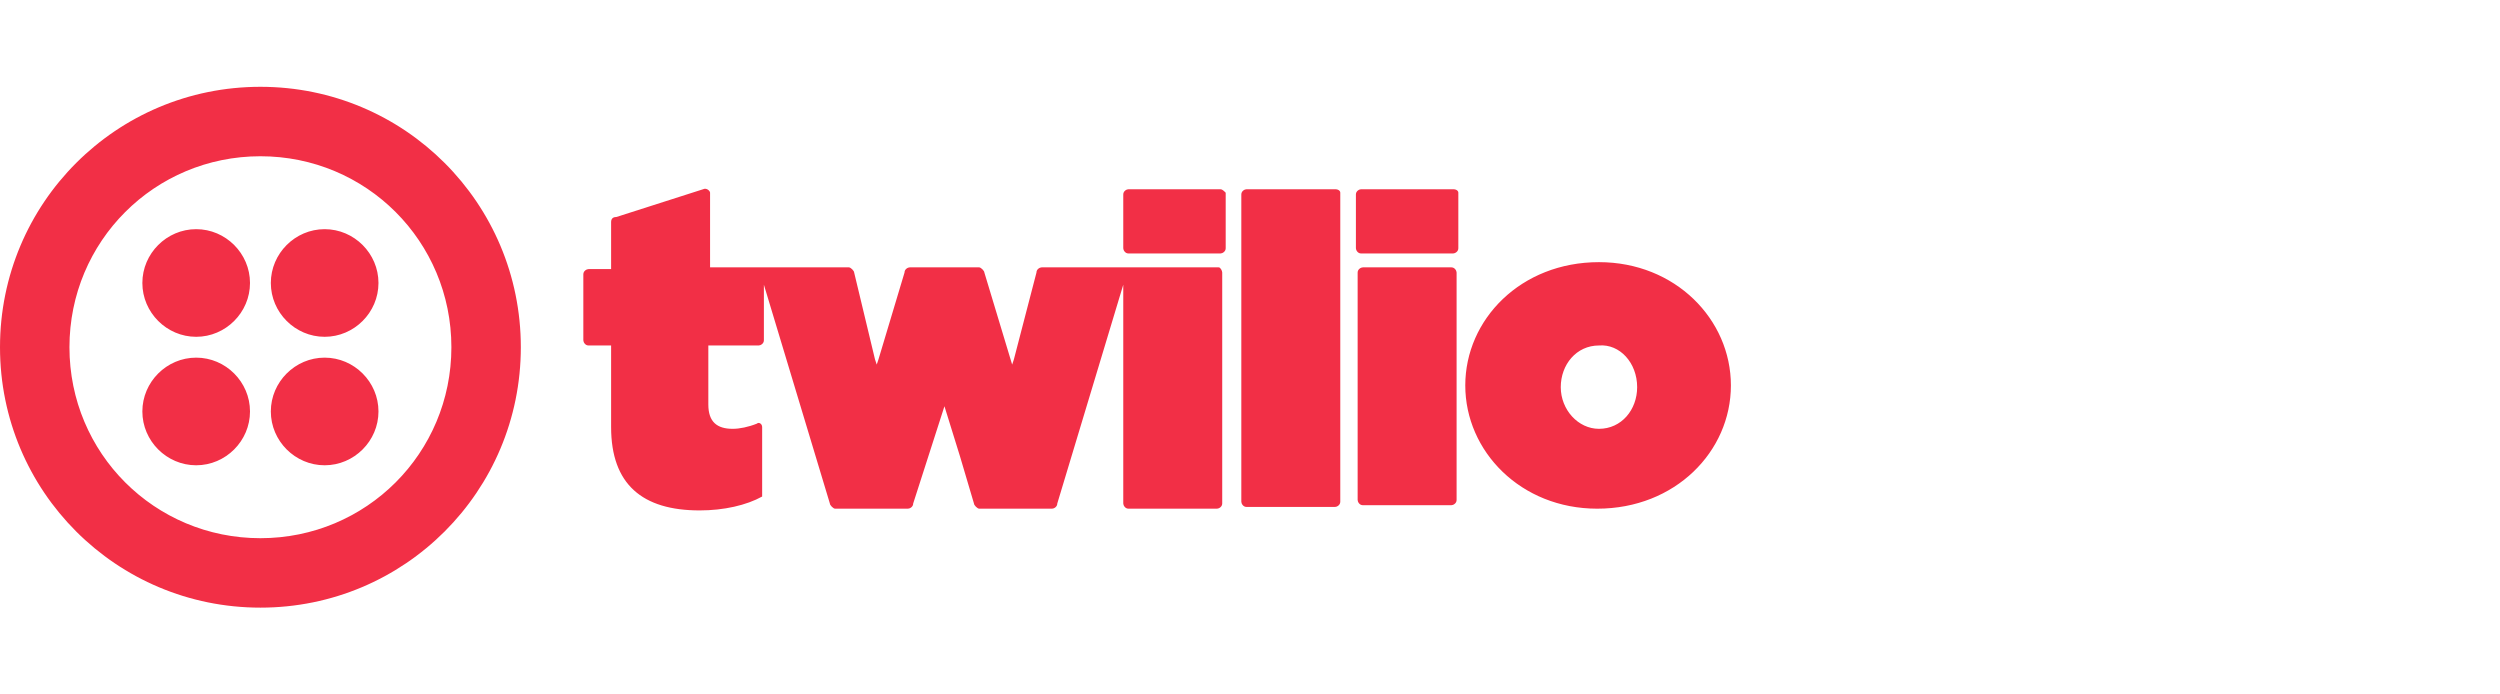 <svg xmlns="http://www.w3.org/2000/svg" fill="none" viewBox="0 0 144 40" height="40" width="144">
<path fill="#F22F46" d="M14.4 16.3C14.4 18 13 19.4 11.3 19.4C9.6 19.4 8.2 18 8.2 16.3C8.2 14.6 9.6 13.2 11.3 13.2C13 13.2 14.4 14.6 14.4 16.3ZM11.3 20.6C9.6 20.6 8.2 22 8.2 23.7C8.2 25.4 9.6 26.8 11.3 26.8C13 26.8 14.4 25.4 14.4 23.7C14.4 22 13 20.6 11.3 20.6ZM30 20C30 28.3 23.3 35 15 35C6.7 35 0 28.3 0 20C0 11.7 6.7 5 15 5C23.3 5 30 11.7 30 20ZM26 20C26 13.9 21.1 9 15 9C8.9 9 4 13.9 4 20C4 26.1 8.9 31 15 31C21.1 31 26 26.1 26 20ZM18.7 20.6C17 20.6 15.6 22 15.6 23.7C15.6 25.4 17 26.8 18.7 26.8C20.4 26.8 21.8 25.4 21.8 23.7C21.8 22 20.4 20.6 18.7 20.6ZM18.7 13.2C17 13.2 15.6 14.6 15.6 16.3C15.6 18 17 19.4 18.7 19.4C20.4 19.4 21.8 18 21.8 16.3C21.8 14.6 20.4 13.2 18.7 13.2ZM70.3 10.9C70.4 10.9 70.5 11 70.6 11.1V14.3C70.6 14.5 70.4 14.6 70.3 14.6H65C64.8 14.6 64.7 14.4 64.7 14.3V11.2C64.7 11 64.9 10.9 65 10.9H70.3ZM70.2 15.4H60C59.9 15.4 59.7 15.5 59.7 15.7L58.4 20.7L58.3 21L56.7 15.7C56.7 15.6 56.5 15.4 56.4 15.4H52.4C52.3 15.4 52.1 15.5 52.1 15.7L50.6 20.7L50.5 21L50.4 20.7L49.8 18.2L49.2 15.7C49.2 15.6 49 15.4 48.9 15.4H40.9V11.1C40.9 11 40.7 10.8 40.5 10.9L35.5 12.5C35.3 12.5 35.2 12.6 35.2 12.8V15.5H33.9C33.8 15.5 33.6 15.6 33.6 15.8V19.6C33.6 19.7 33.7 19.9 33.9 19.9H35.2V24.6C35.2 27.9 37 29.4 40.3 29.4C41.7 29.4 43 29.1 43.9 28.6V24.6C43.9 24.4 43.7 24.3 43.6 24.4C43.1 24.6 42.6 24.7 42.2 24.7C41.3 24.7 40.8 24.3 40.8 23.3V19.9H43.7C43.8 19.9 44 19.8 44 19.6V16.4L47.8 29C47.8 29.1 48 29.3 48.1 29.3H52.3C52.4 29.3 52.6 29.2 52.6 29L54.4 23.4L55.3 26.3L56.1 29C56.1 29.1 56.3 29.3 56.4 29.3H60.6C60.7 29.3 60.9 29.2 60.9 29L64.7 16.4V29C64.7 29.1 64.8 29.3 65 29.3H70.1C70.2 29.3 70.4 29.2 70.4 29V15.7C70.4 15.6 70.3 15.4 70.2 15.4ZM76.9 10.9H71.8C71.7 10.9 71.5 11 71.5 11.2V28.9C71.5 29 71.6 29.2 71.8 29.2H76.9C77 29.2 77.2 29.1 77.2 28.9V11.1C77.2 11 77.1 10.9 76.9 10.9ZM83.7 10.9H78.4C78.3 10.9 78.1 11 78.1 11.2V14.3C78.1 14.4 78.2 14.6 78.4 14.6H83.7C83.8 14.6 84 14.5 84 14.3V11.1C84 11 83.9 10.9 83.7 10.9ZM83.6 15.4H78.5C78.4 15.4 78.2 15.5 78.2 15.7V28.8C78.2 28.9 78.3 29.1 78.5 29.1H83.6C83.7 29.1 83.9 29 83.9 28.8V15.7C83.9 15.6 83.8 15.4 83.6 15.4ZM99.7 22.2C99.7 26 96.5 29.3 92 29.3C87.6 29.3 84.4 26 84.4 22.2C84.4 18.4 87.6 15.1 92.1 15.1C96.5 15.1 99.7 18.4 99.7 22.2ZM94.3 22.3C94.3 20.9 93.3 19.8 92.1 19.9C90.8 19.9 89.9 21 89.9 22.3C89.9 23.6 90.9 24.7 92.1 24.7C93.4 24.7 94.3 23.6 94.3 22.3Z"></path>
</svg>
